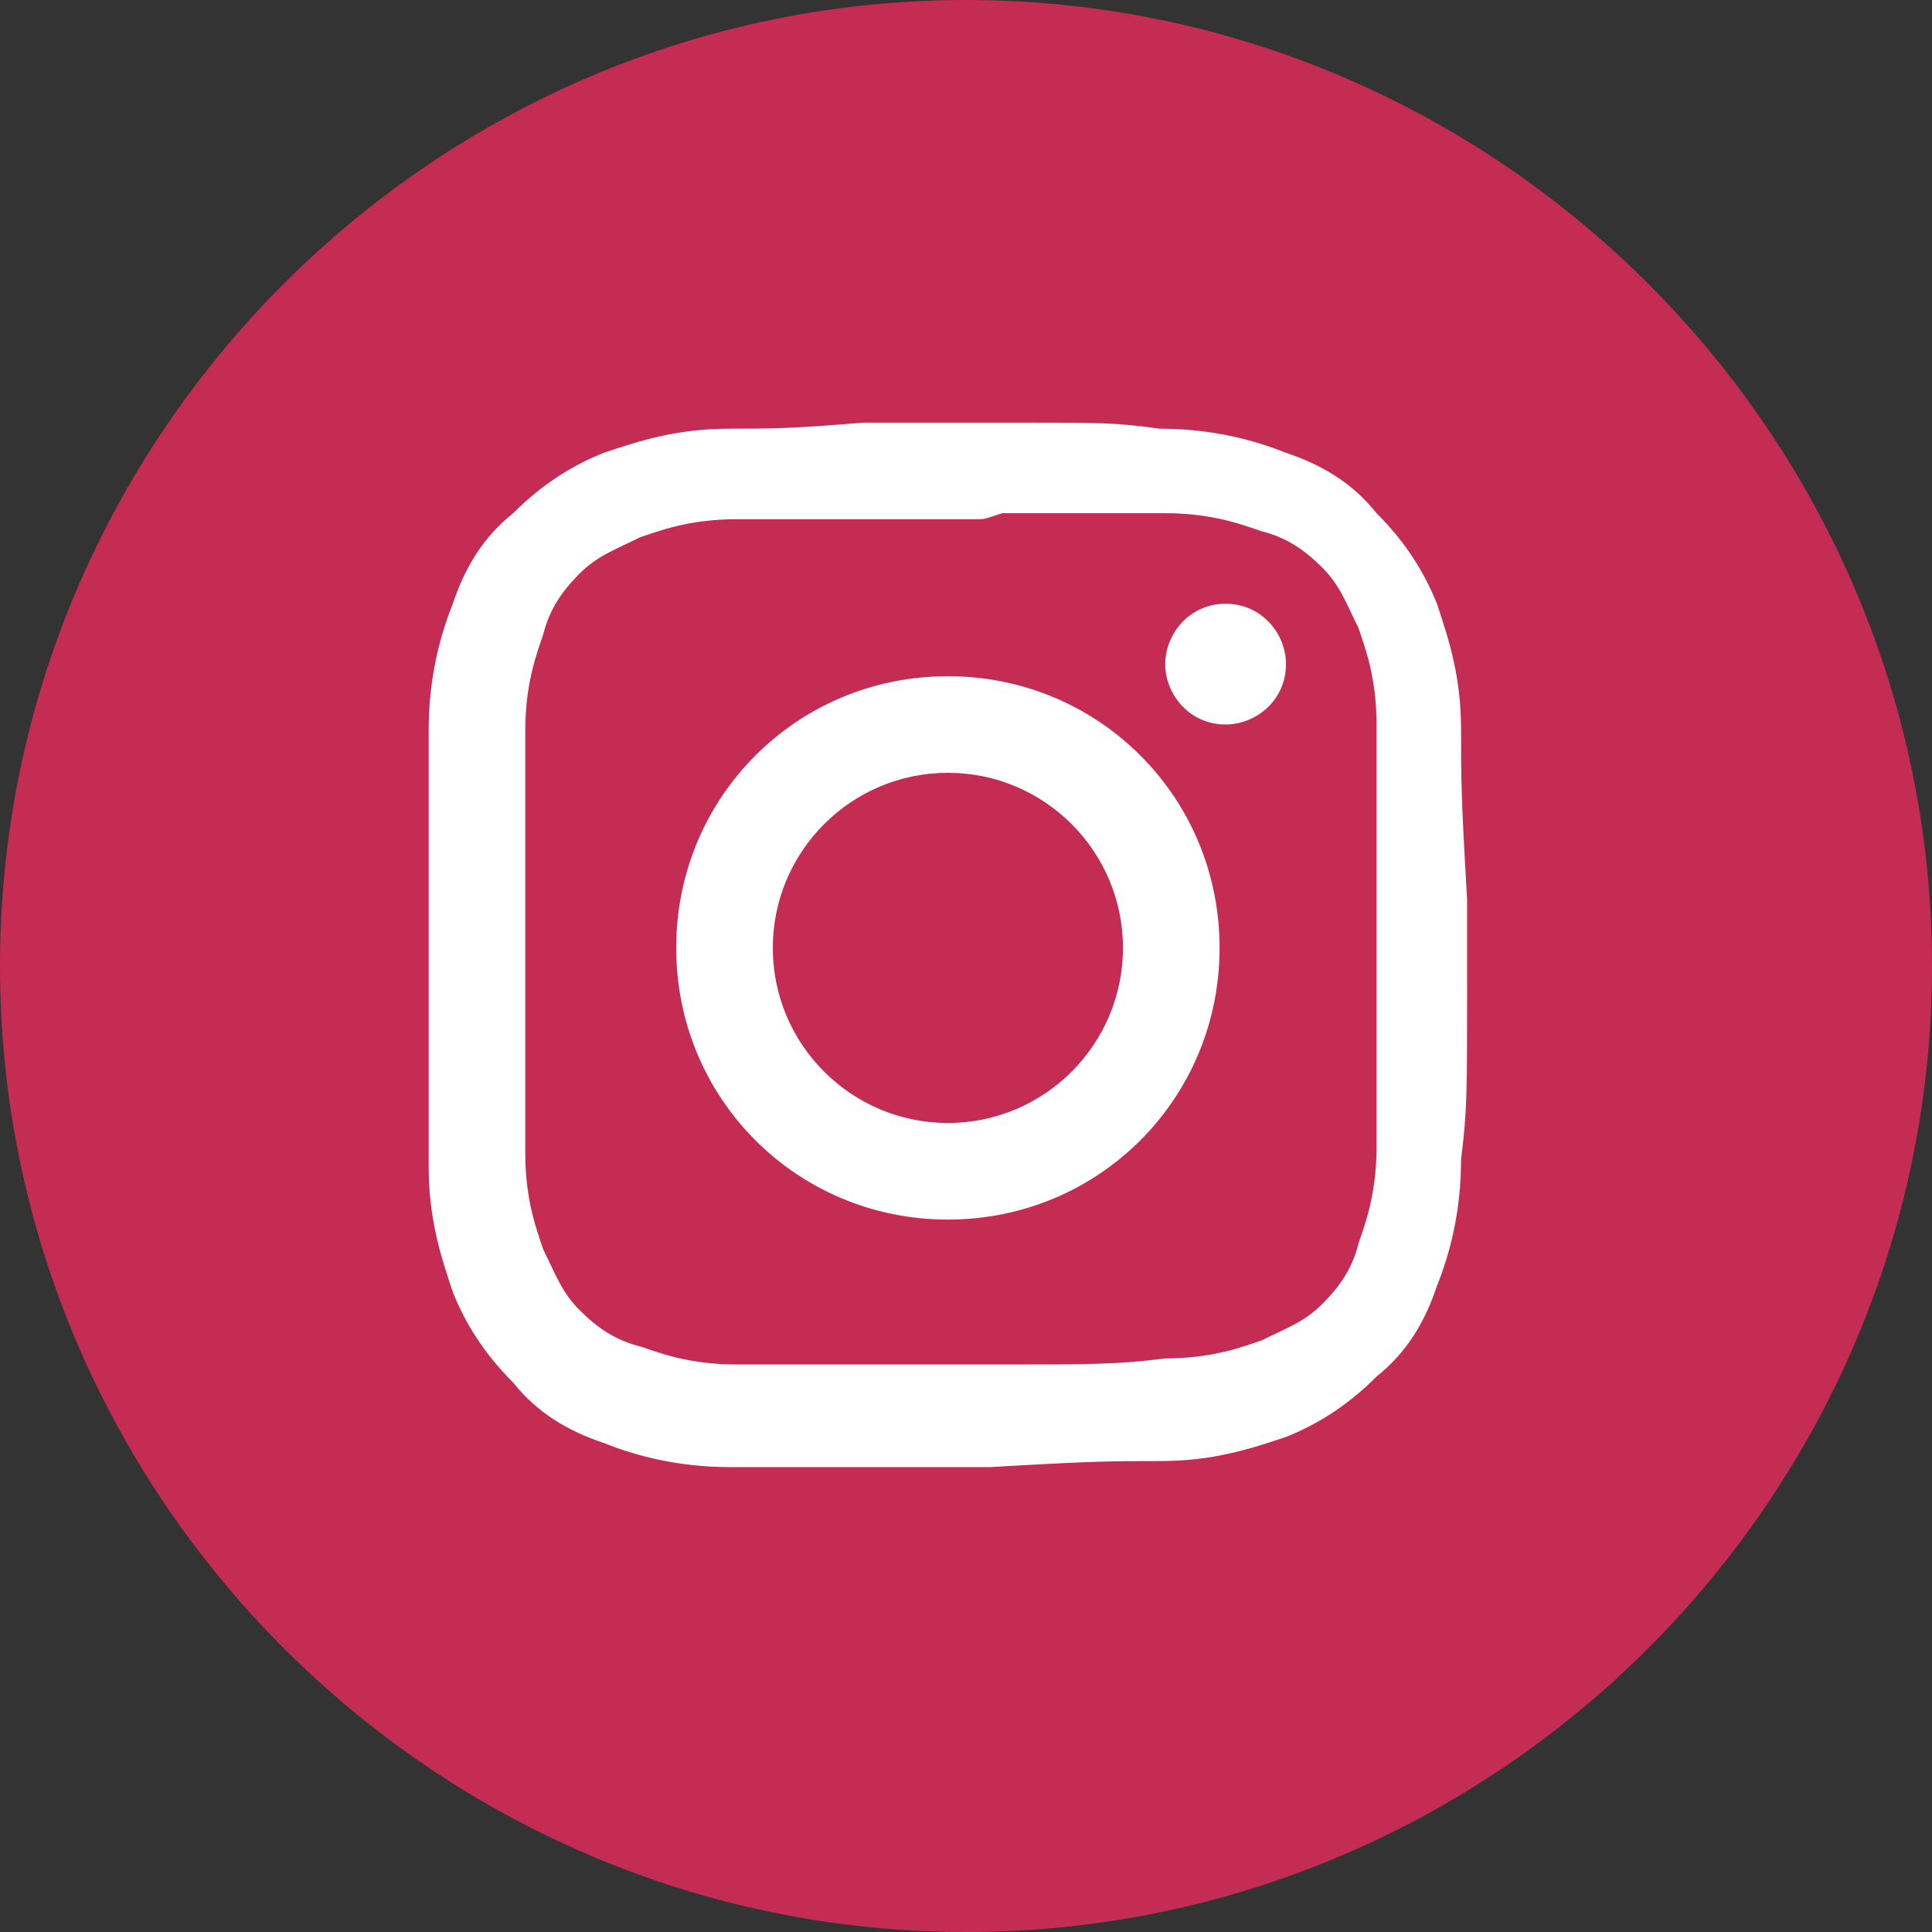 <?xml version="1.0" encoding="utf-8"?>
<!-- Generator: Adobe Illustrator 25.4.5, SVG Export Plug-In . SVG Version: 6.00 Build 0)  -->
<svg version="1.1" id="Calque_1" xmlns="http://www.w3.org/2000/svg" xmlns:xlink="http://www.w3.org/1999/xlink" x="0px" y="0px"
	 viewBox="0 0 32 32" style="enable-background:new 0 0 32 32;" xml:space="preserve">
<rect x="0" y="0" width="32" height="32" fill="#333333" stroke="none"/>
<style type="text/css">
	.st0{fill-rule:evenodd;clip-rule:evenodd;fill:#C52C54;}
	.st1{fill-rule:evenodd;clip-rule:evenodd;fill:#FFFFFF;}
</style>
<g id="Icon-library_x2F_3---System-icons_x2F_SM_x2F_Insta_x2F_Blue">
	<g id="SM_x2F_Insta">
		<path id="Mask" class="st0" d="M16,32L16,32C7.2,32,0,24.8,0,16C0,7.2,7.2,0,16,0s16,7.2,16,16C32,24.8,24.8,32,16,32"/>
		<g id="Mask_00000022522587393041642440000002959676835291608206_">
			<path id="path-1_00000124852110137395075320000011459153463137752505_" class="st1" d="M16.2,7c0.1,0,0.2,0,0.2,0L17,7
				c1.2,0,1.5,0,2.2,0.1c0.9,0,1.6,0.2,2.1,0.4c0.6,0.2,1.1,0.5,1.5,1c0.5,0.5,0.8,1,1,1.5c0.2,0.6,0.4,1.2,0.4,2.1
				c0,0.8,0,1.1,0.1,2.8v1.5c0,1.7,0,2-0.1,2.8c0,0.9-0.2,1.6-0.4,2.1c-0.2,0.6-0.5,1.1-1,1.5c-0.5,0.5-1,0.8-1.5,1
				c-0.6,0.2-1.2,0.4-2.1,0.4c-0.8,0-1.1,0-2.8,0.1h-1.5c-1.1,0-1.7,0-2.1,0l-0.2,0c-0.2,0-0.3,0-0.5,0c-0.9,0-1.6-0.2-2.1-0.4
				c-0.6-0.2-1.1-0.5-1.5-1c-0.5-0.5-0.8-1-1-1.5c-0.2-0.6-0.4-1.2-0.4-2.1c0-0.1,0-0.3,0-0.4l0-0.2l0,0l0-0.2c0-0.4,0-0.7,0-1.4
				l0-0.8c0-0.2,0-0.3,0-0.5l0-0.3c0-0.1,0-0.2,0-0.3l0-0.9c0-0.7,0-1.1,0-1.4l0-0.2c0-0.2,0-0.4,0-0.6c0-0.9,0.2-1.6,0.4-2.1
				c0.2-0.6,0.5-1.1,1-1.5c0.5-0.5,1-0.8,1.5-1c0.6-0.2,1.2-0.4,2.1-0.4c0.7,0,1,0,2.2-0.1l0.6,0c0.1,0,0.2,0,0.2,0H16.2z M16.2,8.6
				h-1c-0.1,0-0.2,0-0.2,0l-0.4,0c-0.8,0-1.2,0-1.6,0l-0.2,0c-0.2,0-0.4,0-0.6,0c-0.8,0-1.3,0.2-1.6,0.3c-0.4,0.2-0.7,0.3-1,0.6
				c-0.3,0.3-0.5,0.6-0.6,1c-0.1,0.3-0.3,0.8-0.3,1.6c0,0.1,0,0.3,0,0.4l0,0.2c0,0.4,0,0.9,0,1.8l0,0.4c0,0.1,0,0.2,0,0.2v1
				c0,0.1,0,0.2,0,0.2l0,0.4c0,0.8,0,1.2,0,1.6l0,0.2c0,0.2,0,0.4,0,0.6c0,0.8,0.2,1.3,0.3,1.6c0.2,0.4,0.3,0.7,0.6,1
				c0.3,0.3,0.6,0.5,1,0.6c0.3,0.1,0.8,0.3,1.6,0.3c0.2,0,0.4,0,0.6,0l0.2,0c0.4,0,0.9,0,2,0h1.5c1.6,0,2,0,2.8-0.1
				c0.8,0,1.3-0.2,1.6-0.3c0.4-0.2,0.7-0.3,1-0.6c0.3-0.3,0.5-0.6,0.6-1c0.1-0.3,0.3-0.8,0.3-1.6c0-0.2,0-0.4,0-0.6l0-0.2
				c0-0.4,0-0.9,0-1.8v-1.9c0-1.5,0-1.8,0-2.5c0-0.8-0.2-1.3-0.3-1.6c-0.2-0.4-0.3-0.7-0.6-1c-0.3-0.3-0.6-0.5-1-0.6
				c-0.3-0.1-0.8-0.3-1.6-0.3c-0.7,0-1.1,0-2.3,0l-0.4,0C16.3,8.6,16.3,8.6,16.2,8.6z M15.7,11.2c2.5,0,4.5,2,4.5,4.5
				c0,2.5-2,4.5-4.5,4.5c-2.5,0-4.5-2-4.5-4.5C11.2,13.2,13.2,11.2,15.7,11.2z M15.7,12.8c-1.6,0-2.9,1.3-2.9,2.9
				c0,1.6,1.3,2.9,2.9,2.9s2.9-1.3,2.9-2.9C18.6,14.1,17.3,12.8,15.7,12.8z M20.3,10c0.6,0,1,0.5,1,1c0,0.6-0.5,1-1,1
				c-0.6,0-1-0.5-1-1C19.3,10.5,19.7,10,20.3,10z"/>
		</g>
	</g>
</g>
</svg>
